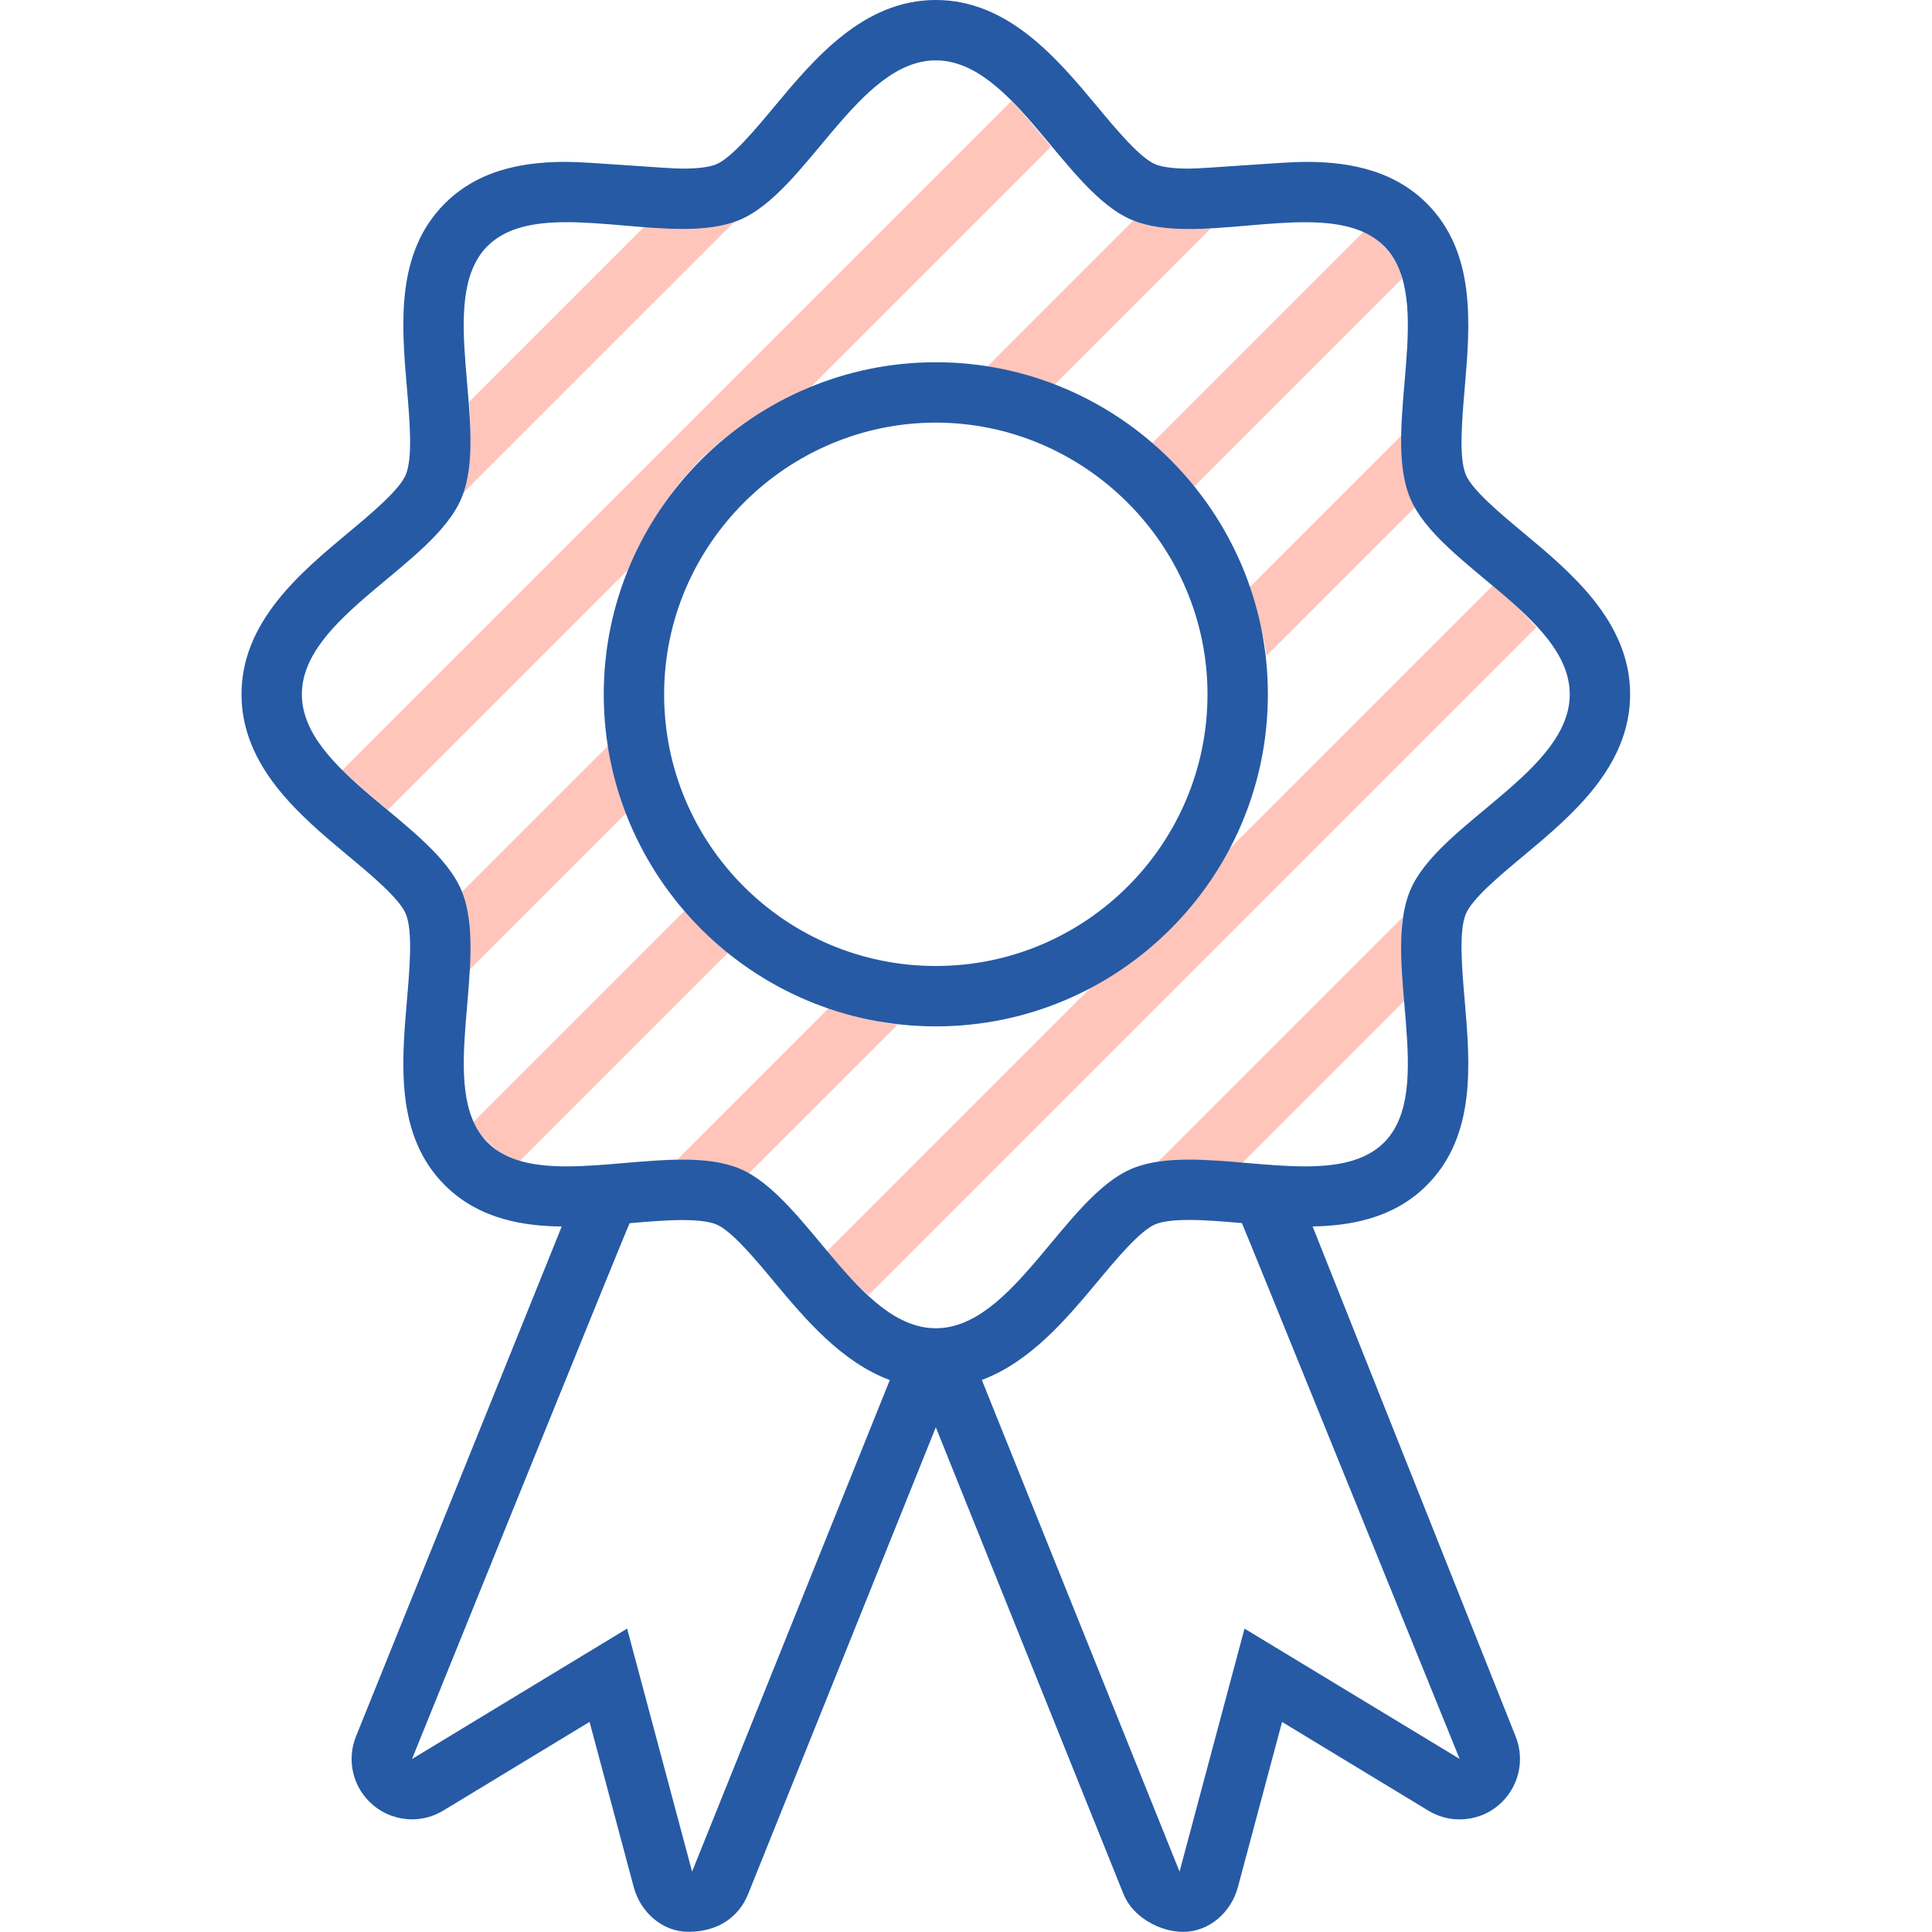 <?xml version="1.0" encoding="utf-8"?>
<svg version="1.1" id="Uploaded to svgrepo.com" xmlns="http://www.w3.org/2000/svg" xmlns:xlink="http://www.w3.org/1999/xlink" 
	 width="800px" height="800px" viewBox="0 0 32 32" xml:space="preserve">
<style type="text/css">
	.hatch_een{fill:#265AA5;}
	.hatch_twee{fill:#FFC5BB;}
</style>
<g>
	<path class="hatch_twee" d="M12.522,3.317L7.478,8.36c0.061-0.091,0.127-0.181,0.167-0.275c0.163-0.393,0.161-0.901,0.126-1.431
		l3.051-3.051c0.162,0.011,0.329,0.028,0.484,0.028c0.348,0,0.671-0.036,0.941-0.148C12.341,3.444,12.431,3.378,12.522,3.317z
		 M17.451,6.387l2.653-2.653c-0.183,0.013-0.37,0.032-0.544,0.032c-0.289,0-0.554-0.036-0.793-0.109l-2.411,2.411
		C16.736,6.138,17.102,6.244,17.451,6.387z M20.67,9.754c0.12,0.378,0.27,0.701,0.305,1.109l2.529-2.529
		c-0.053-0.082-0.115-0.163-0.15-0.248c-0.104-0.252-0.136-0.555-0.14-0.876L20.67,9.754z M5.282,10.557l1.123-1.123
		C5.974,9.792,5.551,10.158,5.282,10.557z M19.768,8.07l3.453-3.453c-0.056-0.262-0.203-0.443-0.38-0.62
		c-0.071-0.071-0.152-0.127-0.238-0.176l-3.516,3.516C19.336,7.561,19.563,7.806,19.768,8.07z M24.727,9.697l-4.442,4.442
		c-0.431,0.882-1.473,1.861-2.188,2.188l-4.405,4.405c0.225,0.266,0.455,0.513,0.695,0.719l11.06-11.06
		C25.24,10.152,24.993,9.922,24.727,9.697z M13.43,6.409l3.979-3.979c-0.216-0.259-0.433-0.522-0.658-0.756L5.669,12.756
		c0.235,0.224,0.498,0.441,0.756,0.658l3.984-3.984C11,8.125,11.708,7.188,13.43,6.409z M23.228,15.196l-4.08,4.08
		c0.111-0.01,0.22-0.022,0.338-0.022c0.332,0,0.685,0.03,1.037,0.06l2.746-2.746C23.229,16.093,23.191,15.619,23.228,15.196z
		 M13.764,16.66l-2.546,2.546c0.32,0.005,0.621,0.039,0.872,0.144c0.085,0.035,0.166,0.097,0.248,0.15l2.529-2.529
		C14.46,16.935,14.142,16.78,13.764,16.66z M11.343,15.082l-3.504,3.504c0.049,0.087,0.092,0.179,0.164,0.25
		c0.177,0.177,0.343,0.34,0.604,0.396l3.469-3.469C11.811,15.558,11.566,15.33,11.343,15.082z M10.414,13.425
		c-0.143-0.348-0.25-0.715-0.319-1.095l-2.455,2.455c0.116,0.382,0.163,0.799,0.129,1.285L10.414,13.425z"/>
	<path class="hatch_een" d="M20,11.5c0,2.479-2.015,4.5-4.5,4.5S11,13.985,11,11.5S13.042,7,15.5,7S20,9.021,20,11.5z M10,11.5
		c0,3.033,2.467,5.5,5.5,5.5s5.5-2.467,5.5-5.5S18.521,6,15.5,6S10,8.467,10,11.5z M25.237,8.828
		c-0.38-0.316-0.852-0.71-0.958-0.964c-0.118-0.284-0.065-0.895-0.019-1.434c0.09-1.051,0.192-2.241-0.628-3.061
		c-0.616-0.616-1.447-0.688-2.018-0.688c-0.349,0-1.654,0.112-1.919,0.112c-0.319,0-0.48-0.039-0.559-0.072
		c-0.254-0.105-0.648-0.578-0.964-0.958C17.517,0.978,16.703,0,15.5,0c-1.203,0-2.017,0.978-2.672,1.763
		c-0.316,0.38-0.71,0.852-0.964,0.958c-0.079,0.033-0.24,0.072-0.558,0.072c-0.265,0-1.57-0.112-1.919-0.112
		c-0.571,0-1.402,0.071-2.018,0.688C6.548,4.188,6.65,5.379,6.74,6.429c0.046,0.539,0.099,1.15-0.019,1.434
		C6.615,8.118,6.143,8.511,5.763,8.828C4.978,9.483,4,10.297,4,11.5s0.978,2.017,1.763,2.672c0.38,0.316,0.852,0.71,0.958,0.964
		c0.118,0.284,0.065,0.895,0.019,1.434c-0.09,1.05-0.192,2.241,0.628,3.061c0.589,0.589,1.369,0.677,1.936,0.684l-3.408,8.446
		c-0.161,0.399-0.048,0.857,0.281,1.135c0.185,0.157,0.416,0.238,0.647,0.238c0.179,0,0.358-0.048,0.518-0.145l2.423-1.469
		l0.732,2.737c0.111,0.416,0.475,0.74,0.906,0.74c0.489,0,0.835-0.245,0.988-0.625L15.5,23.64l3.109,7.733
		c0.153,0.38,0.603,0.625,0.988,0.625c0.43,0,0.794-0.324,0.906-0.74l0.732-2.737l2.423,1.469c0.16,0.097,0.34,0.145,0.518,0.145
		c0.232,0,0.462-0.08,0.647-0.238c0.328-0.279,0.441-0.736,0.281-1.135l-3.363-8.448c0.563-0.011,1.317-0.107,1.891-0.682
		c0.82-0.82,0.718-2.011,0.628-3.061c-0.046-0.539-0.099-1.15,0.019-1.434c0.105-0.254,0.578-0.648,0.958-0.964
		C26.022,13.517,27,12.703,27,11.5S26.022,9.483,25.237,8.828z M11.463,31l-1.076-4.025l-3.563,2.16c0,0,3.59-8.874,3.605-8.875
		c0.314-0.027,0.611-0.052,0.876-0.052c0.319,0,0.48,0.039,0.559,0.072c0.254,0.105,0.648,0.578,0.964,0.958
		c0.506,0.607,1.109,1.323,1.91,1.62L11.463,31z M20.613,26.975L19.537,31l-3.275-8.144c0.801-0.297,1.404-1.013,1.91-1.62
		c0.316-0.38,0.71-0.852,0.964-0.958c0.079-0.033,0.24-0.072,0.558-0.072c0.265,0,0.562,0.025,0.876,0.052
		c0.007,0.001,3.606,8.875,3.606,8.875L20.613,26.975z M23.355,14.753c-0.482,1.161,0.444,3.296-0.431,4.171
		c-0.311,0.311-0.782,0.395-1.311,0.395c-0.613,0-1.304-0.112-1.919-0.112c-0.348,0-0.671,0.036-0.941,0.148
		C17.633,19.82,16.788,22,15.5,22c-1.288,0-2.133-2.18-3.253-2.645c-0.27-0.112-0.594-0.148-0.942-0.148
		c-0.615,0-1.306,0.112-1.918,0.112c-0.529,0-1-0.083-1.311-0.395c-0.875-0.875,0.051-3.01-0.431-4.171C7.18,13.633,5,12.788,5,11.5
		c0-1.288,2.18-2.133,2.645-3.253C8.126,7.085,7.2,4.95,8.075,4.075c0.311-0.311,0.782-0.395,1.311-0.395
		c0.613,0,1.304,0.112,1.919,0.112c0.348,0,0.671-0.036,0.941-0.148C13.367,3.18,14.212,1,15.5,1c1.288,0,2.133,2.18,3.253,2.645
		c0.27,0.112,0.594,0.148,0.942,0.148c0.615,0,1.306-0.112,1.918-0.112c0.529,0,1,0.083,1.311,0.395
		c0.875,0.875-0.051,3.01,0.431,4.171C23.82,9.367,26,10.212,26,11.5C26,12.788,23.82,13.633,23.355,14.753z"/>
</g>
</svg>
